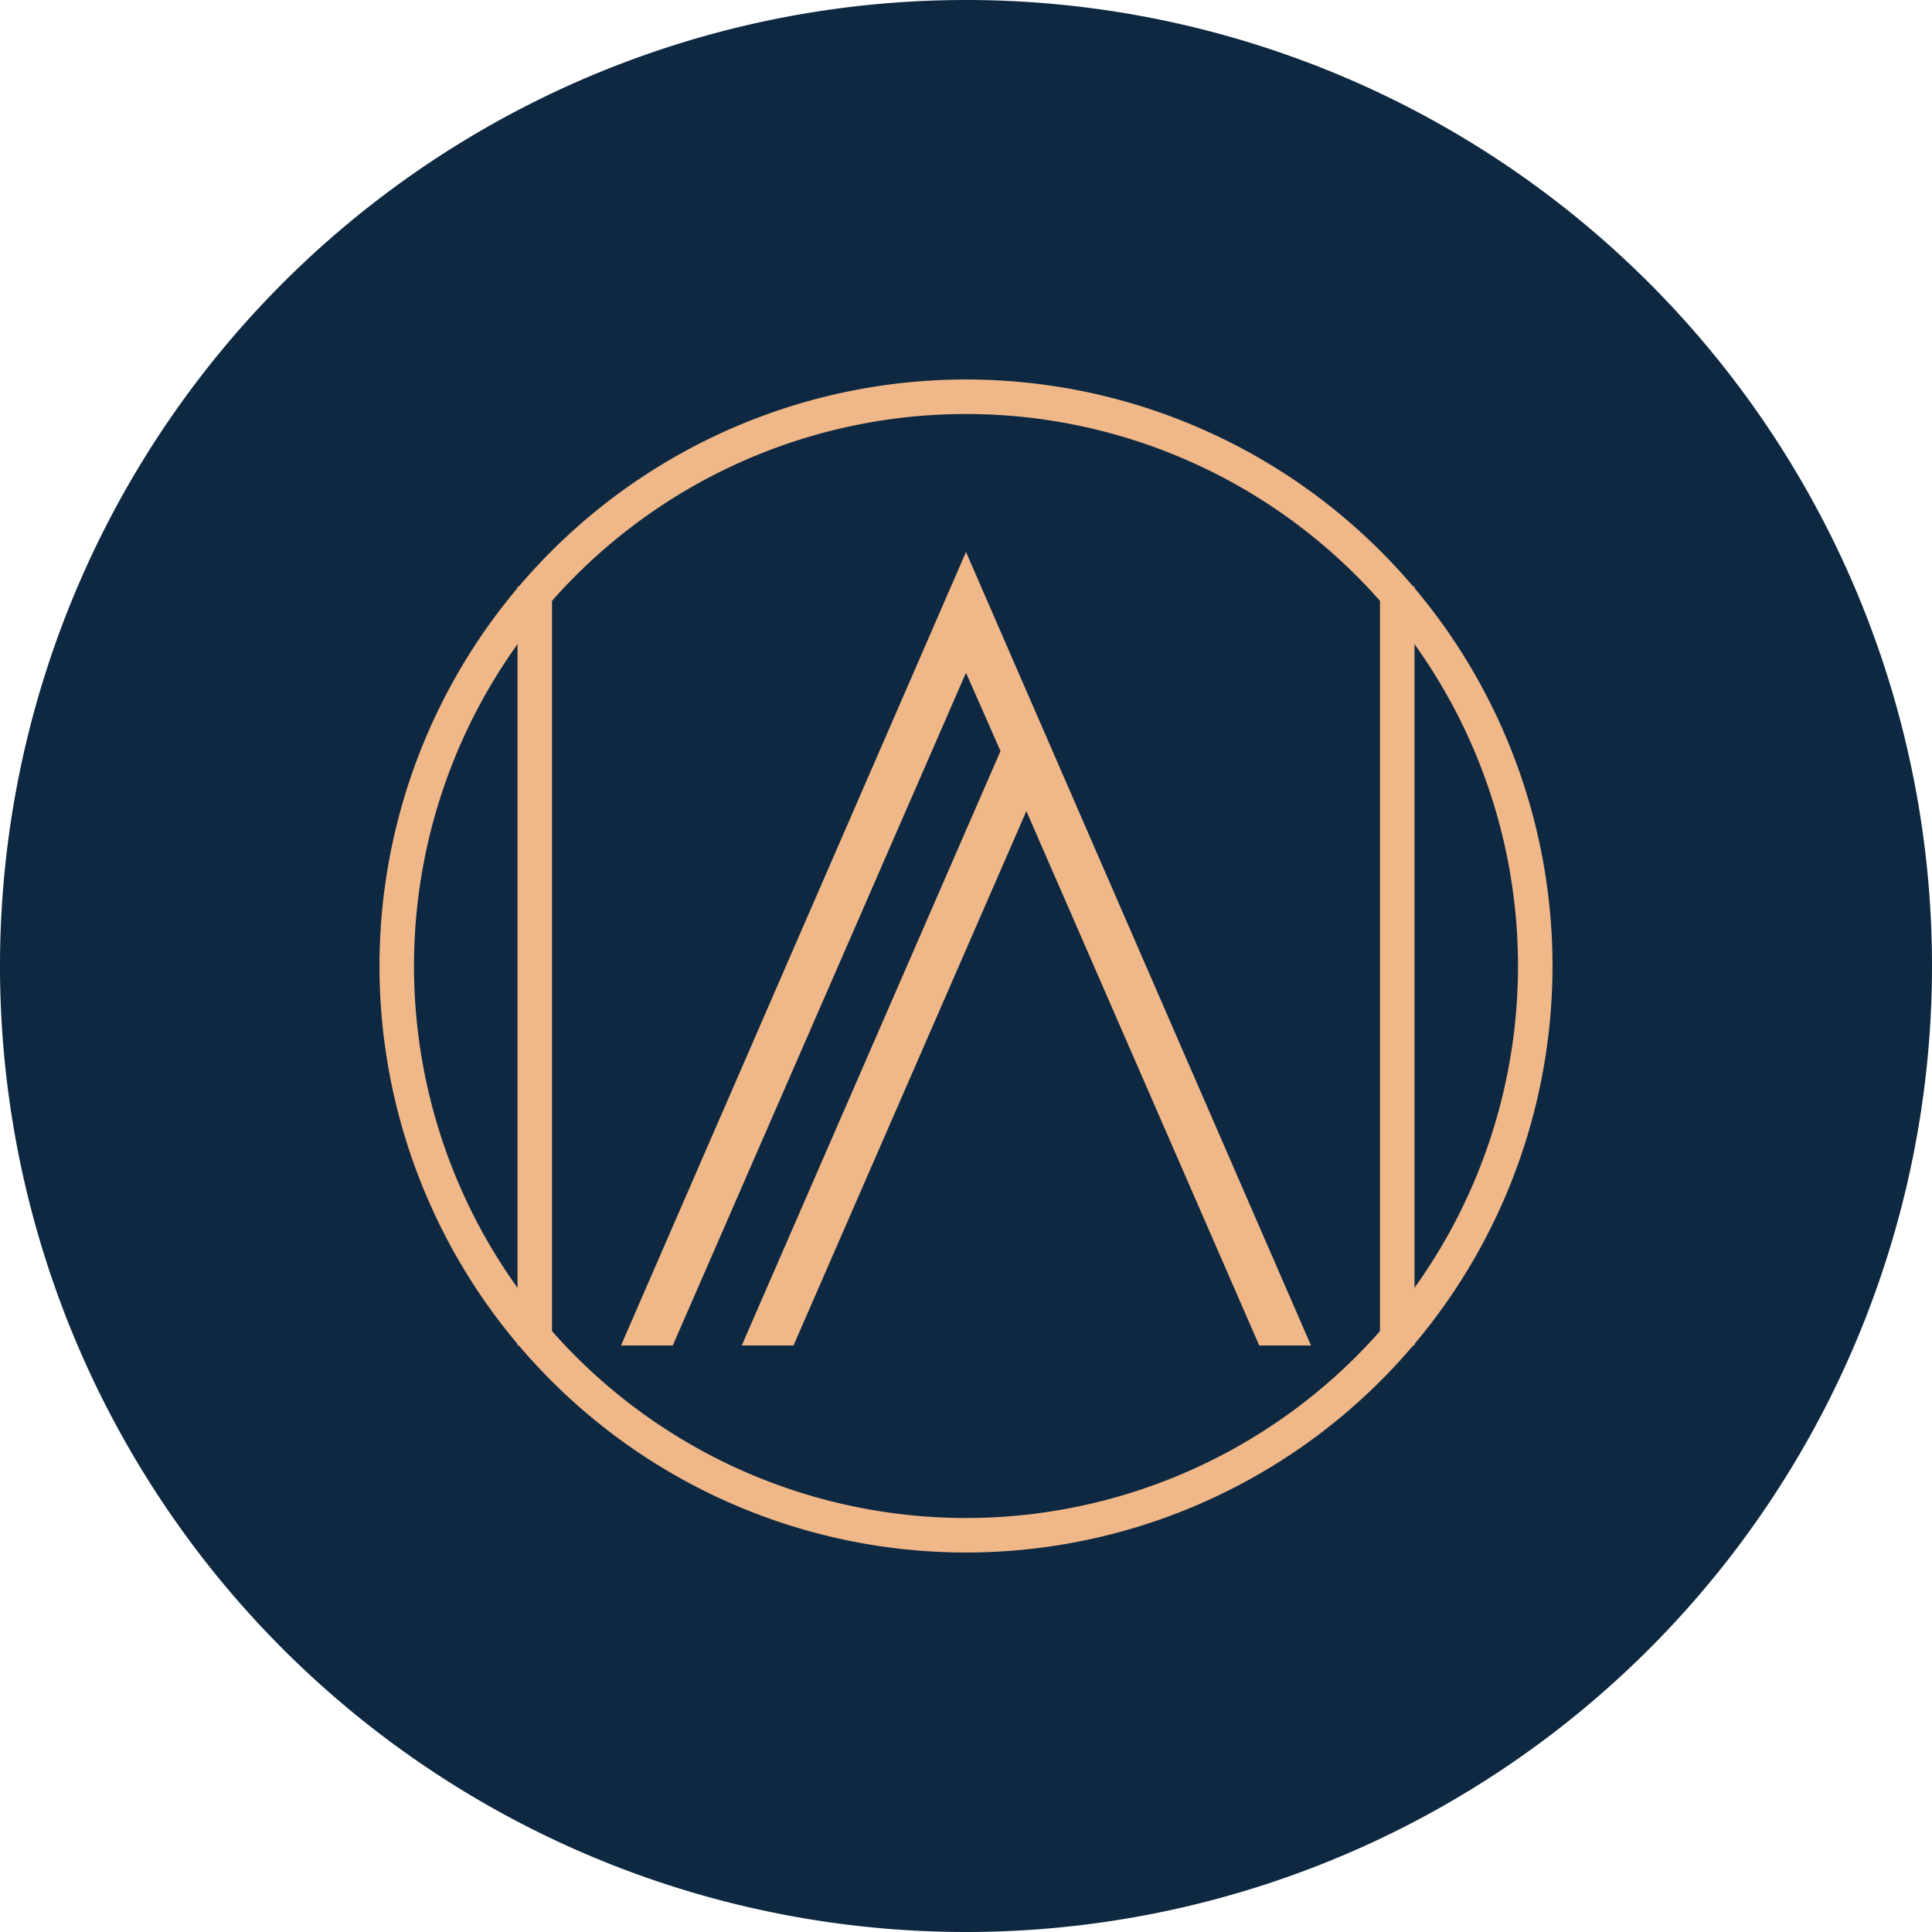 <!-- by TradingView --><svg width="56" height="56" viewBox="0 0 56 56" xmlns="http://www.w3.org/2000/svg"><path d="M0 28a28 28 0 1 1 56 0 28 28 0 0 1-56 0Z" fill="#0E2841"/><path d="M19.5 39H18l10-23 10 23h-1.5l-6.75-15.49L23 39h-1.5L29 21.77l-1-2.27L19.5 39Z" fill="#F0B888"/><path fill-rule="evenodd" d="M28 45a17 17 0 1 0 0-34 17 17 0 0 0 0 34Zm0-1a16 16 0 1 0 0-32 16 16 0 0 0 0 32Z" fill="#F0B888"/><path fill="#F0B888" d="M15 17h1v22h-1zM40 17h1v22h-1z"/></svg>